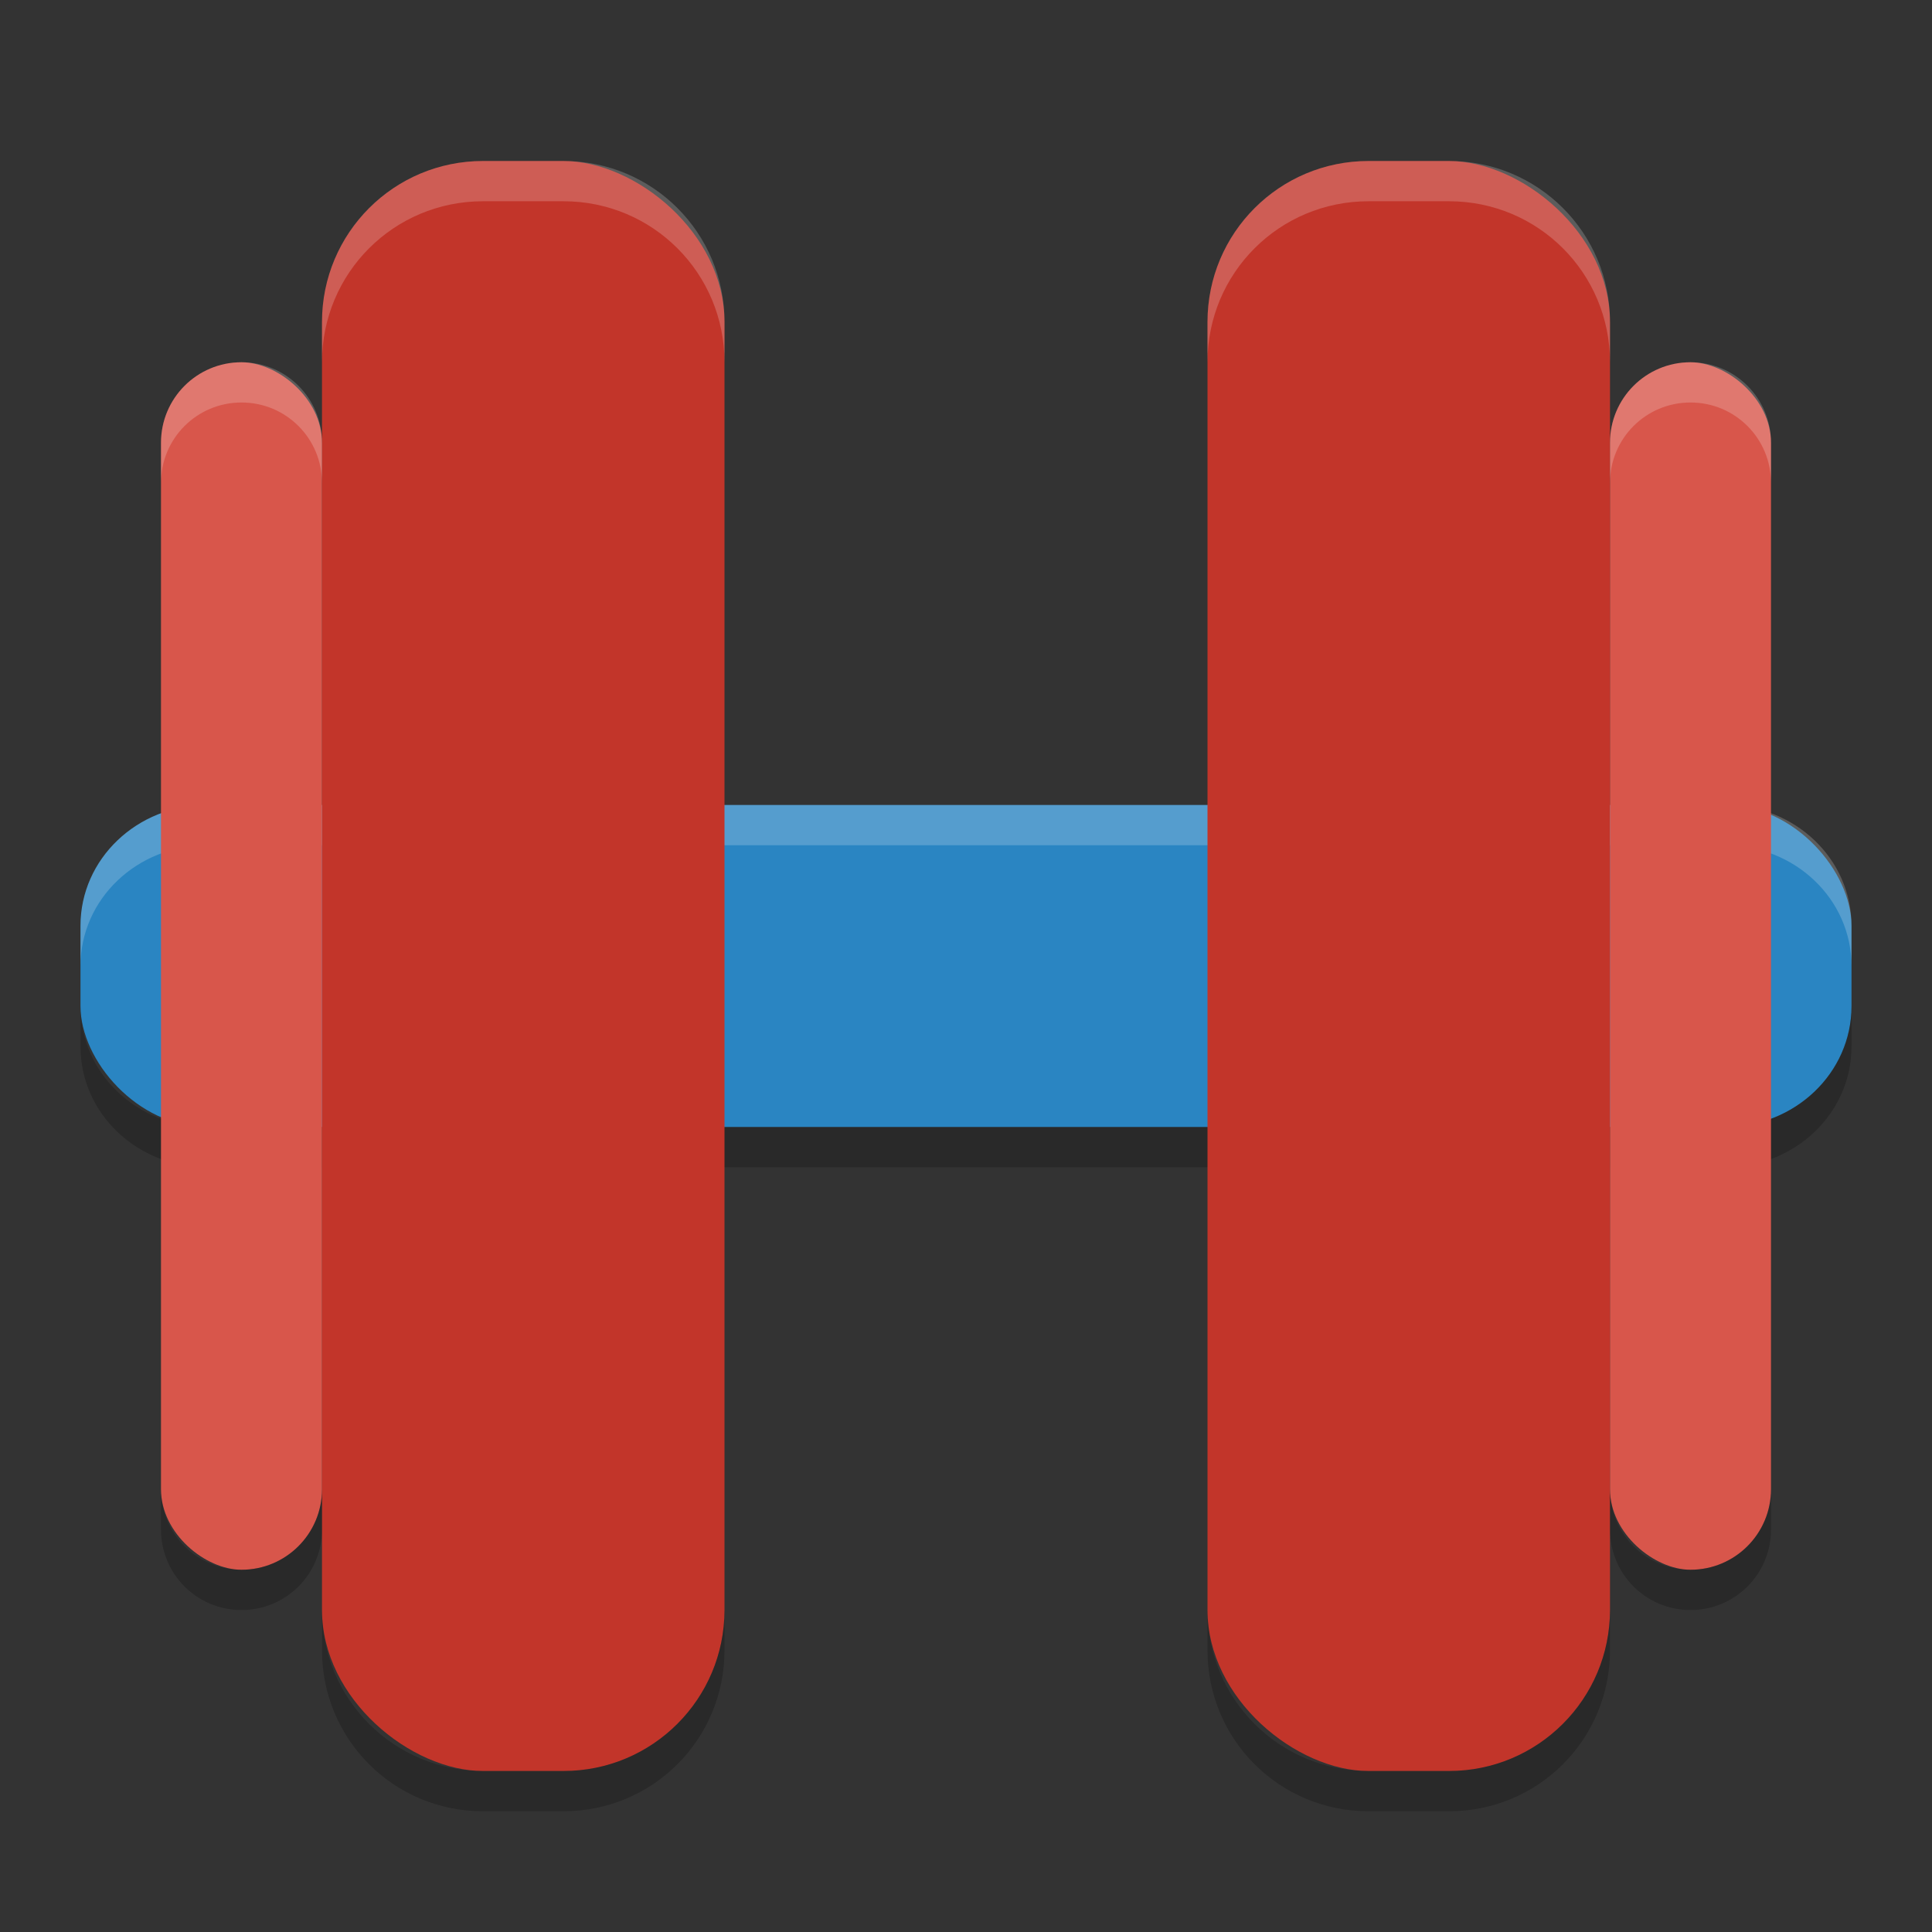 <svg xmlns="http://www.w3.org/2000/svg" width="24" height="24" version="1">
 <rect width="100%" height="100%" fill="#333333" stroke="none"/>
 <g transform="translate(1,1)">
  <rect fill="#2a85c2" width="22" height="4" x="0" y="9" rx="1.571" ry="1.5"/>
  <path fill="#fff" opacity=".2" d="m1.572 9c-0.871 0-1.572 0.669-1.572 1.5v0.5c0-0.831 0.702-1.5 1.572-1.5h18.855c0.871 0 1.573 0.669 1.573 1.5v-0.5c0-0.831-0.702-1.5-1.572-1.5h-18.856z"/>
  <path opacity=".2" d="m1.572 13.5c-0.871 0-1.572-0.669-1.572-1.5v-0.5c0 0.831 0.702 1.5 1.572 1.5h18.856c0.87 0 1.572-0.669 1.572-1.5v0.5c0 0.831-0.702 1.5-1.572 1.5h-18.855z"/>
  <rect fill="#c2352a" width="20" height="5" x="-21" y="-8" rx="2" ry="2" transform="matrix(0,-1,-1,0,0,0)"/>
  <rect fill="#c2352a" width="20" height="5" x="-21" y="-19" rx="2" ry="2" transform="matrix(0,-1,-1,0,0,0)"/>
  <rect fill="#d8564b" width="15" height="2" x="-18.5" y="-3" rx="1" ry="1" transform="matrix(0,-1,-1,0,0,0)"/>
  <rect fill="#d8564b" width="15" height="2" x="-18.5" y="-21" rx="1" ry="1" transform="matrix(0,-1,-1,0,0,0)"/>
  <path opacity=".2" d="m1 17.5v0.5c0 0.554 0.446 1 1 1s1-0.446 1-1v-0.5c0 0.554-0.446 1-1 1s-1-0.446-1-1zm18 0v0.5c0 0.554 0.446 1 1 1s1-0.446 1-1v-0.5c0 0.554-0.446 1-1 1s-1-0.446-1-1zm-16 1.5v0.5c0 1.108 0.892 2 2 2h1c1.108 0 2-0.892 2-2v-0.5c0 1.108-0.892 2-2 2h-1c-1.108 0-2-0.892-2-2zm11 0v0.5c0 1.108 0.892 2 2 2h1c1.108 0 2-0.892 2-2v-0.5c0 1.108-0.892 2-2 2h-1c-1.108 0-2-0.892-2-2z"/>
  <path fill="#fff" opacity=".2" d="m5 1c-1.108 0-2 0.892-2 2v0.5c0-1.108 0.892-2 2-2h1c1.108 0 2 0.892 2 2v-0.5c0-1.108-0.892-2-2-2h-1zm11 0c-1.108 0-2 0.892-2 2v0.5c0-1.108 0.892-2 2-2h1c1.108 0 2 0.892 2 2v-0.5c0-1.108-0.892-2-2-2h-1zm-14 2.5c-0.554 0-1 0.446-1 1v0.5c0-0.554 0.446-1 1-1s1 0.446 1 1v-0.5c0-0.554-0.446-1-1-1zm18 0c-0.554 0-1 0.446-1 1v0.5c0-0.554 0.446-1 1-1s1 0.446 1 1v-0.5c0-0.554-0.446-1-1-1z"/>
 </g>
</svg>
